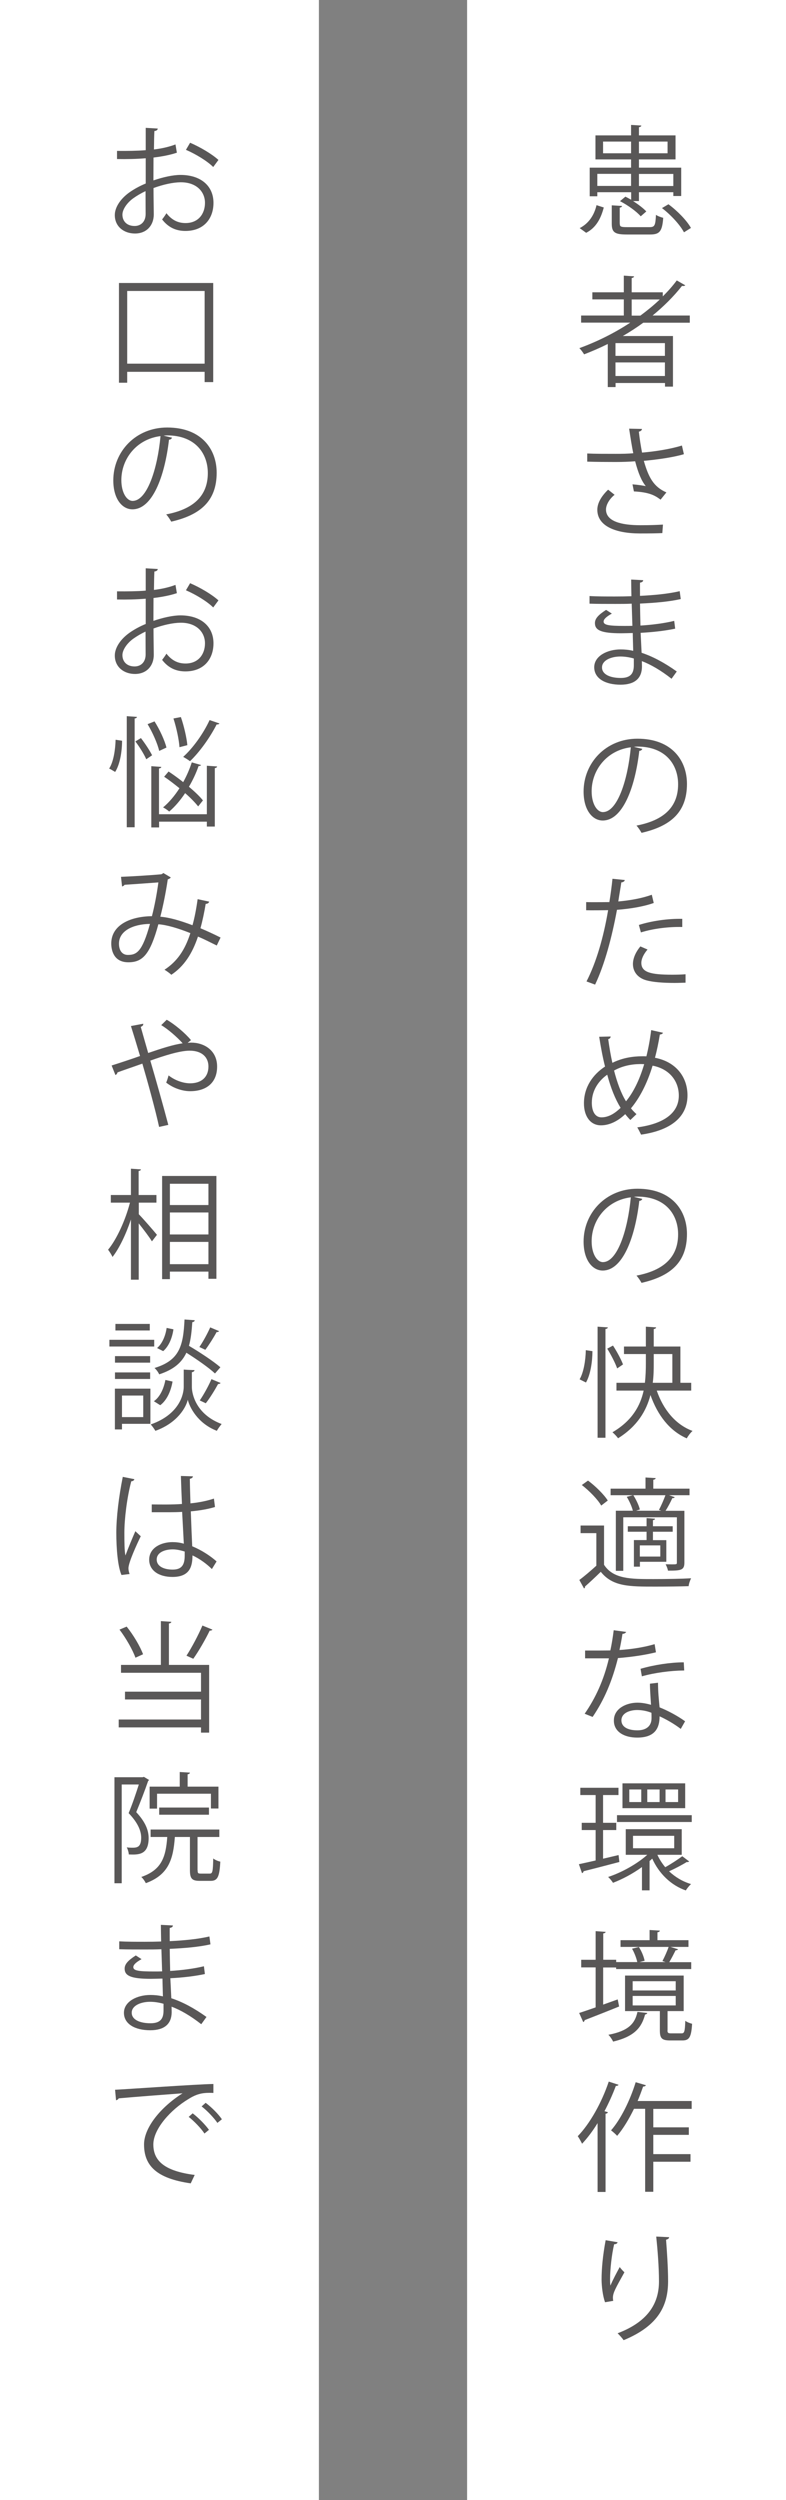 <svg viewBox="0 0 88.73 282" xmlns="http://www.w3.org/2000/svg"><rect x="0" y="0" width="88.73" height="282" fill="#808080" stroke="none"/><path d="m52.73 0h36v282h-36z" fill="#fff"/><path d="m0 0h36v282h-36z" fill="#fff"/><g fill="#595757"><path d="m68.16 23.4c-.31 1.19-.84 2.27-1.99 2.86l-.73-.53c1.05-.54 1.65-1.5 1.9-2.59l.81.26zm-.73-1.72v.46h-.86v-3.23h4.67v-.93h-4.02v-2.71h4.02v-1.18l1.16.07c-.01.09-.09.16-.27.19v.92h4.13v2.71h-4.13v.93h4.77v3.2h-.89v-.43h-3.88v1h-.66c.59.38 1.16.81 1.49 1.17l-.63.55c-.46-.54-1.46-1.26-2.34-1.71l.61-.51c.22.11.43.23.65.35v-.85h-3.81zm3.81-2.07h-3.81v1.36h3.81zm-3.16-2.32h3.16v-1.32h-3.16zm1.89 7.94c0 .34.11.39.84.39h2.51c.58 0 .67-.16.73-1.39.2.15.58.28.82.34-.11 1.53-.41 1.88-1.47 1.88h-2.65c-1.35 0-1.69-.24-1.69-1.22v-2.07l1.16.07c-.01.09-.08.16-.26.19v1.81zm5.39-9.26h-3.23v1.32h3.23zm.65 3.65h-3.88v1.36h3.88zm1.2 6.58c-.43-.82-1.47-1.96-2.48-2.73l.73-.43c1.01.74 2.08 1.84 2.54 2.67l-.78.49z"/><path d="m77.87 36.4h-5.25c-.74.54-1.51 1.04-2.31 1.5h5.66v5.71h-.9v-.41h-5.58v.46h-.88v-4.86c-.86.43-1.77.82-2.67 1.17-.12-.19-.35-.53-.54-.7 2-.73 3.96-1.7 5.75-2.88h-5.55v-.8h4.82v-1.82h-3.55v-.8h3.55v-1.88l1.16.08c-.01.09-.09.16-.27.19v1.61h3.51v.46c.58-.57 1.11-1.17 1.58-1.8l.96.55c-.04.05-.12.08-.23.08-.04 0-.08 0-.14-.01-.96 1.22-2.08 2.32-3.32 3.34h4.2v.8zm-2.81 3.74v-1.44h-5.58v1.44zm-5.58 2.27h5.58v-1.53h-5.58zm1.82-6.81h.99c.77-.57 1.51-1.17 2.19-1.82h-3.17v1.82z"/><path d="m77.18 51.24c-1.23.35-2.88.59-4.5.74.53 1.84 1.09 2.93 2.55 3.56l-.66.82c-.62-.47-1.26-.84-3.01-.93l-.16-.8c.66.05 1.16.14 1.5.2-.47-.57-.84-1.43-1.2-2.8-.61.05-1.43.08-2.24.08-.88 0-2.31-.01-3.17-.04v-.92c.81.04 1.96.04 3.19.04.69 0 1.47-.01 2.01-.07-.16-.73-.31-1.73-.47-2.77l1.45.03c-.01.16-.14.26-.35.31.08.77.22 1.62.36 2.36 1.55-.13 3.31-.42 4.5-.8l.22.96zm-2.42 8.89c-.65.03-1.34.04-2.51.04-2.82 0-4.82-.86-4.82-2.67 0-.77.47-1.55 1.22-2.27l.73.58c-.61.49-.97 1.15-.97 1.66 0 1.34 1.73 1.77 3.88 1.77 1.17 0 1.86-.03 2.55-.07l-.07.96z"/><path d="m66.54 67.23c.84.05 1.96.05 2.88.05.61 0 1.3-.01 1.86-.03-.01-.65-.03-1.4-.03-1.88l1.36.07c-.01.16-.13.24-.36.28-.01.22 0 1.26 0 1.49 1.58-.08 3.15-.22 4.48-.53l.12.89c-1.32.3-2.89.43-4.6.51.01.81.03 1.65.05 2.48 1.31-.08 2.71-.26 3.81-.53l.11.88c-1.13.24-2.55.4-3.9.47l.11 2.25c1.24.41 2.57 1.11 3.97 2.11l-.59.82c-1.22-.96-2.36-1.61-3.35-1.99 0 .22.01.46.01.63-.01 1.28-.78 2.03-2.42 2.03-1.72 0-2.97-.7-2.97-1.97s1.47-2.01 2.98-2.01c.45 0 .92.04 1.42.16-.01-.58-.04-1.28-.05-2.01-.43.01-.92.03-1.31.03-2.31 0-2.96-.36-2.96-1.15 0-.51.39-.93 1.26-1.49l.65.42c-.61.34-.93.63-.93.9 0 .4.63.49 2.35.49.3 0 .61 0 .9-.01l-.08-2.5c-.58.03-1.26.03-1.86.03-.86 0-2.09 0-2.9-.03v-.89zm5 7.04c-.54-.15-1.04-.22-1.51-.22-1.03 0-2.07.42-2.07 1.23s.95 1.19 2.12 1.19c1.07 0 1.47-.47 1.47-1.42v-.78z"/><path d="m72.51 84.47c-.05.12-.16.22-.34.22-.49 4.2-1.89 7.86-4.13 7.86-1.13 0-2.16-1.13-2.16-3.27 0-3.24 2.53-5.96 6.08-5.96 3.9 0 5.59 2.47 5.59 5.1 0 3.21-1.86 4.77-5.13 5.52-.12-.22-.35-.58-.57-.82 3.11-.59 4.7-2.11 4.7-4.66 0-2.23-1.43-4.25-4.59-4.25-.13 0-.28.01-.4.03l.96.23zm-1.3-.18c-2.73.34-4.42 2.59-4.42 4.96 0 1.44.62 2.35 1.27 2.35 1.63 0 2.81-3.61 3.15-7.31z"/><path d="m73.8 101.85c-1.15.41-2.67.66-4.15.77-.57 3.09-1.39 6.17-2.47 8.44l-.97-.36c1.11-2.17 1.92-4.97 2.44-8.04-.27.01-2.08.03-2.48.01v-.92c.2.01.49.01.8.01.12 0 1.47 0 1.82-.01.14-.86.27-1.81.35-2.63l1.39.14c-.01.15-.2.26-.39.27-.08.59-.22 1.32-.34 2.15 1.32-.12 2.66-.35 3.78-.76zm3.59 8.99c-.41.01-.82.03-1.24.03-1.27 0-2.47-.09-3.2-.3-.96-.27-1.51-.97-1.5-1.86.01-.59.27-1.27.84-1.96l.81.35c-.47.55-.7 1.08-.7 1.5 0 1.07 1.03 1.34 3.48 1.34.5 0 1.01-.01 1.51-.05v.96zm-5.27-6.51c1.39-.45 3.31-.73 4.9-.69v.92c-1.53-.04-3.29.18-4.67.61z"/><path d="m74.84 116.49c-.03.12-.18.18-.35.2-.15.93-.34 1.82-.55 2.62 2.36.45 3.67 2.16 3.67 4.24 0 2.4-1.82 3.94-5.24 4.43-.14-.28-.28-.58-.43-.82 2.98-.39 4.69-1.61 4.69-3.58 0-1.63-1.04-3.01-2.96-3.38-.63 2.08-1.5 3.69-2.44 4.81.18.24.41.46.62.66l-.69.66c-.2-.2-.39-.42-.58-.66-.88.84-1.84 1.26-2.74 1.26-1.19 0-1.92-1.01-1.92-2.48 0-1.84 1.01-3.25 2.38-4.15-.26-1.03-.47-2.15-.66-3.36l1.3-.03c-.01.12-.09.26-.28.3.13.93.28 1.84.47 2.67 1.49-.74 2.92-.74 3.52-.74.11 0 .23 0 .32.01.22-.89.41-1.89.54-2.96l1.34.3zm-4.78 8.47c-.61-.99-1.11-2.24-1.51-3.74-.85.59-1.74 1.66-1.74 3.16 0 .96.36 1.65 1.09 1.65.84 0 1.55-.49 2.16-1.07zm.61-.74c.81-.99 1.51-2.36 2.05-4.19-.15-.01-.32-.01-.47-.01-1.04.01-2.05.24-2.93.73.35 1.35.78 2.55 1.35 3.47z"/><path d="m72.51 135.23c-.05.12-.16.22-.34.22-.49 4.2-1.89 7.86-4.13 7.86-1.13 0-2.16-1.13-2.16-3.27 0-3.24 2.53-5.96 6.08-5.96 3.9 0 5.59 2.47 5.59 5.1 0 3.21-1.86 4.77-5.13 5.52-.12-.22-.35-.58-.57-.82 3.11-.59 4.7-2.11 4.7-4.66 0-2.23-1.43-4.25-4.59-4.25-.13 0-.28.01-.4.03l.96.23zm-1.3-.18c-2.73.34-4.42 2.59-4.42 4.96 0 1.44.62 2.35 1.27 2.35 1.63 0 2.81-3.61 3.15-7.31z"/><path d="m66.88 152.39c0 1.19-.22 2.67-.73 3.55l-.72-.36c.46-.78.68-2.16.7-3.29l.74.11zm.58-2.75 1.16.08c-.01.09-.09.16-.27.18v12.27h-.89zm1.74 2.13c.45.69.93 1.58 1.13 2.13l-.66.45c-.2-.59-.69-1.53-1.12-2.23zm8.83 5.08h-3.89c.73 2.11 2.09 3.83 4.04 4.55-.22.19-.51.57-.65.84-1.97-.86-3.31-2.65-4.1-4.89-.46 1.76-1.46 3.51-3.66 4.88-.12-.19-.43-.51-.63-.68 2.24-1.31 3.15-3.01 3.52-4.7h-3.07v-.88h3.21c.09-.77.11-1.51.11-2.2v-1.04h-2.47v-.85h2.47v-2.24l1.16.08c-.01.09-.09.16-.27.19v1.97h3.01v4.09h1.22zm-4.23-4.12v1.04c0 .69-.01 1.44-.11 2.2h2.21v-3.24h-2.11z"/><path d="m68.19 172.06v4.44c1.05 1.61 3.02 1.61 5.56 1.61 1.49 0 3.21-.03 4.27-.09-.11.2-.26.62-.28.89-.93.03-2.42.05-3.75.05-2.97 0-4.83 0-6.17-1.67-.62.61-1.26 1.2-1.78 1.66.01.11-.01.16-.11.22l-.53-.96c.58-.43 1.28-1.03 1.92-1.61v-3.67h-1.78v-.86h2.66zm-1.81-5.06c.85.63 1.81 1.58 2.23 2.25l-.74.57c-.39-.69-1.34-1.66-2.19-2.32zm8.26 3.4c-.09-.04-.19-.08-.26-.09.26-.46.55-1.15.74-1.66h-6.19v-.74h3.94v-1.26l1.15.07c-.01.09-.09.16-.27.19v1h4.09v.74h-2.32l.65.22c-.04.08-.12.12-.27.11-.19.42-.49 1-.77 1.43h2.13v5.85c0 .86-.41.9-1.85.9-.04-.22-.16-.51-.27-.72.26 0 .5.01.69.01.53 0 .58 0 .58-.19v-5.12h-6.05v6.04h-.84v-6.78h1.92c-.11-.46-.39-1.08-.69-1.57l.74-.19c.32.5.65 1.19.74 1.62l-.43.14h2.82zm-1.65 3.32v-.95h-2.12v-.62h2.12v-.92l.96.07c-.01.08-.08.15-.24.16v.69h2.23v.62h-2.23v.95h1.51v2.44h-2.98v.55h-.68v-3h1.43zm1.55 1.85v-1.26h-2.31v1.26z"/><path d="m70.69 184.06c-.04.11-.18.22-.42.23-.09.59-.22 1.3-.34 1.82 1.32-.08 2.8-.31 3.97-.66l.15.92c-1.26.31-2.74.53-4.29.65-.65 2.59-1.54 4.7-2.86 6.64l-.9-.36c1.23-1.77 2.16-3.79 2.74-6.25h-2.69v-.88h1.61c.42 0 .85-.01 1.24-.01.16-.72.28-1.49.38-2.28l1.42.19zm3.59 5.75c.01 1.09.09 1.84.18 2.77.86.34 1.98.92 2.88 1.57l-.49.86c-.74-.57-1.66-1.09-2.39-1.42 0 1.35-.54 2.4-2.53 2.4-1.5 0-2.65-.68-2.63-1.94 0-1.35 1.42-2 2.66-2 .49 0 .99.09 1.53.24-.05-.86-.12-1.74-.12-2.38l.92-.11zm-.74 3.38c-.55-.22-1.12-.31-1.61-.31-.81 0-1.77.32-1.78 1.16 0 .77.76 1.13 1.81 1.13.97 0 1.59-.47 1.59-1.36 0-.22 0-.42-.01-.62zm3.7-4.77c-1.53.01-3.38.26-4.78.66l-.15-.85c1.54-.45 3.4-.73 4.88-.73z"/><path d="m69.83 209.24.09.78c-1.49.39-3.05.8-4.04 1.04-.01.11-.08.19-.18.22l-.35-1.01c.53-.11 1.17-.26 1.89-.42v-3.43h-1.57v-.82h1.57v-3.13h-1.73v-.82h4.31v.82h-1.74v3.13h1.49v.82h-1.49v3.23l1.74-.41zm4.38-.03c.23.5.53.97.89 1.4.63-.35 1.44-.88 1.92-1.24l.78.59s-.09.07-.16.07c-.04 0-.07 0-.11-.01-.51.32-1.35.76-2 1.05.69.65 1.53 1.16 2.48 1.44-.2.18-.46.5-.59.72-1.7-.59-3.04-1.93-3.79-3.59-.09.09-.19.18-.3.27v3.31h-.86v-2.63c-1.04.76-2.23 1.38-3.27 1.78-.12-.2-.36-.49-.55-.66 1.5-.49 3.25-1.45 4.42-2.5h-2.43v-2.89h6.32v2.89h-2.74zm-4.56-4.47h8.44v.77h-8.44zm7.7-3.59v2.8h-7.08v-2.8zm-4.96 2.11v-1.42h-1.35v1.42zm-.93 3.81v1.4h4.65v-1.4zm3-3.81v-1.42h-1.39v1.42zm2.09 0v-1.42h-1.42v1.42z"/><path d="m68.11 226.1 1.62-.58c.04.18.08.37.16.8-1.43.58-2.93 1.17-3.89 1.54-.01.11-.08.19-.16.22l-.46-1.03c.51-.16 1.16-.39 1.86-.63v-4.51h-1.63v-.86h1.63v-3.23l1.13.08c-.01.09-.09.15-.27.18v2.97h1.46v.26h2.38c-.09-.43-.32-1.04-.59-1.51l.77-.19c.31.46.57 1.12.65 1.55-.3.07-.47.12-.58.15h2.94l-.35-.12c.24-.45.54-1.12.7-1.59h-5.43v-.76h3.28v-1.15l1.16.07c-.01.09-.08.16-.27.19v.89h3.5v.76h-2.04l.86.26c-.03.08-.12.12-.27.12-.19.38-.47.93-.72 1.34h2.48v.78h-8.48v-.18h-1.46v4.2zm4.97.95c-.03.08-.11.15-.26.18-.38 1.42-1.15 2.47-3.61 3.05-.09-.22-.34-.59-.53-.77 2.26-.43 3-1.26 3.28-2.58l1.11.12zm2.27 1.96c0 .28.07.34.41.34h1.17c.32 0 .39-.16.43-1.42.18.15.53.28.77.34-.09 1.51-.32 1.88-1.09 1.88h-1.39c-.93 0-1.16-.24-1.16-1.12v-2.19h-3.93v-4.01h6.62v4.01h-1.82v2.17zm-3.93-5.54v1.04h4.86v-1.04zm0 1.66v1.07h4.86v-1.07z"/><path d="m67.45 239.49c-.54.88-1.13 1.66-1.74 2.31-.11-.22-.34-.65-.49-.85 1.36-1.4 2.7-3.77 3.5-6.16l1.11.36c-.05.09-.15.13-.31.13-.36.97-.8 1.93-1.28 2.85l.38.11c-.01.09-.09.15-.26.18v8.82h-.9v-7.75zm10.63-1.62h-4.33v2.08h4.01v.85h-4.01v2.17h4.2v.86h-4.2v3.39h-.92v-9.36h-1.26c-.57 1.17-1.22 2.25-1.9 3.05-.16-.18-.49-.47-.69-.62 1.09-1.24 2.15-3.38 2.78-5.43l1.16.34c-.05.09-.15.15-.32.15-.19.54-.39 1.09-.62 1.63h6.1v.88z"/><path d="m68.3 259.68c-.26-.73-.38-1.78-.39-2.54 0-1.27.14-2.74.46-4.46l1.35.23c-.05.18-.22.22-.39.23-.27 1.12-.46 2.84-.46 3.93 0 .3.01.54.04.73.27-.66.77-1.58 1.05-2.09.12.18.39.46.53.59-1 1.8-1.3 2.31-1.3 2.88 0 .11.01.22.04.34zm7.24-7.35c-.01.16-.12.23-.35.3.09 1.17.23 3.13.23 4.69-.01 2.61-.96 4.96-5.02 6.64-.15-.22-.47-.58-.68-.78 3.69-1.4 4.67-3.63 4.67-5.85 0-1.66-.16-3.62-.31-5.06l1.46.07z"/><path d="m19.95 17.23c-.72.24-1.61.42-2.62.54 0 .85-.01 1.8-.01 2.58 1.05-.36 2.19-.62 3.05-.62 2.3 0 3.73 1.24 3.73 3.15 0 1.78-1.09 3.17-3.17 3.17-1 0-1.9-.35-2.63-1.3.16-.2.35-.47.49-.7.66.84 1.38 1.11 2.16 1.11 1.43 0 2.19-1.03 2.19-2.28s-.96-2.34-2.77-2.32c-.86.01-1.98.26-3.04.65 0 1 .03 2.61.03 2.98 0 1.22-.8 2.15-2.12 2.15-1.24 0-2.28-.77-2.28-2.08 0-.86.62-1.84 1.69-2.59.49-.34 1.11-.69 1.8-.97v-2.85c-1.08.09-2.16.11-3.24.09v-.92c1.17.01 2.26 0 3.24-.08v-2.52l1.36.08c-.01.16-.15.26-.38.28-.03.53-.04 1.32-.05 2.08.9-.11 1.73-.3 2.43-.57l.16.95zm-3.51 6.9c0-.35-.01-1.46-.01-2.57-.5.23-.97.51-1.38.8-.7.5-1.23 1.26-1.23 1.85 0 .7.46 1.28 1.38 1.28.69 0 1.24-.47 1.24-1.35zm7.63-5.29c-.69-.69-1.99-1.47-3.08-1.94l.47-.8c1.16.5 2.46 1.27 3.2 1.94z"/><path d="m13.43 31.92h10.64v11.18h-.97v-1.16h-8.74v1.23h-.93zm.93 9.1h8.74v-8.2h-8.74z"/><path d="m19.42 49.37c-.05.12-.16.22-.34.22-.49 4.2-1.89 7.86-4.13 7.86-1.13 0-2.16-1.13-2.16-3.27 0-3.24 2.53-5.96 6.08-5.96 3.9 0 5.59 2.47 5.59 5.1 0 3.21-1.86 4.77-5.13 5.52-.12-.22-.35-.58-.57-.82 3.11-.59 4.7-2.11 4.7-4.66 0-2.23-1.43-4.25-4.59-4.25-.13 0-.28.01-.4.03l.96.23zm-1.3-.18c-2.73.34-4.42 2.59-4.42 4.96 0 1.44.62 2.35 1.27 2.35 1.63 0 2.81-3.61 3.15-7.31z"/><path d="m19.95 66.91c-.72.24-1.61.42-2.62.54 0 .85-.01 1.8-.01 2.58 1.05-.36 2.19-.62 3.05-.62 2.3 0 3.73 1.24 3.73 3.15 0 1.78-1.09 3.17-3.17 3.17-1 0-1.9-.35-2.63-1.3.16-.2.35-.47.49-.7.66.84 1.38 1.11 2.16 1.11 1.43 0 2.19-1.03 2.19-2.28s-.96-2.34-2.77-2.32c-.86.01-1.98.26-3.04.65 0 1 .03 2.61.03 2.98 0 1.22-.8 2.15-2.12 2.15-1.24 0-2.28-.77-2.28-2.08 0-.86.62-1.84 1.69-2.59.49-.34 1.11-.69 1.8-.97v-2.85c-1.08.09-2.16.11-3.24.09v-.92c1.17.01 2.26 0 3.24-.08v-2.52l1.36.08c-.01.16-.15.26-.38.28-.03.53-.04 1.32-.05 2.08.9-.11 1.73-.3 2.43-.57l.16.95zm-3.51 6.9c0-.35-.01-1.46-.01-2.57-.5.23-.97.51-1.38.8-.7.5-1.23 1.26-1.23 1.85 0 .7.46 1.28 1.38 1.28.69 0 1.24-.47 1.24-1.35zm7.63-5.29c-.69-.69-1.99-1.47-3.08-1.94l.47-.8c1.16.5 2.46 1.27 3.2 1.94z"/><path d="m13.78 83.55c0 1.2-.23 2.66-.78 3.52-.5-.3-.58-.34-.68-.38.49-.74.7-2.12.73-3.25zm.53-2.77 1.15.08c-.01.09-.08.16-.26.18v12.27h-.89zm2.2 4.86c-.23-.54-.76-1.4-1.23-2.01l.63-.38c.47.61 1.01 1.43 1.26 1.94zm.93-4.28c.59.93 1.16 2.17 1.35 2.96l-.82.38c-.18-.81-.74-2.07-1.31-3.02l.78-.31zm5.91 10.47v-5.46l1.16.08c-.01.09-.08.16-.26.19v6.59h-.9v-.55h-5.39v.65h-.88v-6.91l1.13.08c-.01.09-.08.15-.26.18v5.16h5.39zm-.65-5.55c-.03.08-.14.13-.28.12-.28.81-.66 1.61-1.09 2.34.65.55 1.22 1.09 1.58 1.54l-.54.68c-.34-.43-.86-.97-1.47-1.5-.54.81-1.15 1.53-1.8 2.08-.16-.15-.47-.36-.69-.47.66-.55 1.3-1.3 1.85-2.16-.57-.46-1.16-.92-1.73-1.3l.5-.59c.53.35 1.11.77 1.65 1.2.39-.7.72-1.46.97-2.23l1.05.3zm-2.28-5.4c.36 1.04.66 2.38.73 3.17l-.89.23c-.05-.82-.34-2.19-.68-3.24zm4.35.72c-.04.08-.15.13-.31.11-.76 1.49-1.92 3.11-3.01 4.15-.19-.15-.54-.36-.77-.49 1.08-.97 2.26-2.59 2.98-4.15z"/><path d="m23.61 101.71c-.04.15-.19.24-.39.24-.15.93-.36 1.92-.59 2.75.73.31 1.5.66 2.27 1.05l-.43.9c-.73-.36-1.43-.72-2.12-1.01-.65 1.94-1.58 3.36-3.01 4.31-.19-.19-.53-.42-.77-.57 1.42-.93 2.3-2.2 2.92-4.13-1.36-.54-2.61-.92-3.61-1-.93 3.4-1.77 4.29-3.39 4.29s-1.93-1.3-1.93-2.12c0-2.09 2.17-3.06 4.59-3.08.28-1.08.54-2.4.73-3.81-.63.05-2.8.2-3.82.27-.05.09-.16.16-.28.19l-.12-1.09c1.16-.04 3.67-.2 4.48-.28.15-.01.2-.08.3-.15l.84.5c-.07.11-.18.16-.34.22-.22 1.5-.54 3.05-.84 4.21 1.04.08 2.28.45 3.63.96.23-.81.43-1.85.58-2.94l1.31.28zm-6.68 2.5c-1.94.03-3.5.8-3.5 2.23 0 .76.36 1.27 1 1.27.99 0 1.63-.34 2.5-3.5z"/><path d="m21.17 117.63c.15-.01.27-.03.41-.03 1.47 0 2.93.88 2.93 2.7s-1.2 2.78-3.05 2.78c-.8 0-1.85-.3-2.7-.97.09-.2.2-.55.27-.81.78.61 1.72.89 2.43.89 1.27 0 2.07-.69 2.07-1.9 0-1-.69-1.78-2.12-1.78-1.13 0-2.92.58-4.44 1.12.63 2.15 1.5 5.23 2.03 7.25l-1.04.23c-.42-1.94-1.31-5.16-1.89-7.14-.86.31-2.08.72-2.81.99-.01.12-.11.24-.23.3l-.43-1.08c.86-.27 2.23-.72 3.21-1.07-.41-1.38-.78-2.59-1.03-3.38l1.39-.26c.01.18-.05.24-.28.36.3 1.04.54 1.92.84 2.94 1.46-.5 2.84-.95 3.89-1.09-.61-.69-1.67-1.61-2.42-2.05l.62-.61c.9.51 2.11 1.53 2.74 2.3l-.38.31z"/><path d="m15.67 135.65v1.31c.47.47 1.76 1.96 2.05 2.32l-.57.74c-.27-.46-.95-1.35-1.49-2.03v6.35h-.88v-6.79c-.55 1.65-1.31 3.25-2.08 4.23-.11-.26-.34-.61-.5-.82.97-1.16 1.97-3.36 2.47-5.31h-2.16v-.86h2.27v-2.97l1.13.08c-.01.09-.08.15-.26.18v2.71h2.01v.86h-2.01zm2.63-3.01h6.13v11.6h-.9v-.81h-4.35v.85h-.88zm5.23.88h-4.35v2.4h4.35zm-4.35 3.24v2.48h4.35v-2.48zm0 5.83h4.35v-2.51h-4.35z"/><path d="m17.41 151.12v.76h-5.06v-.76zm-.43 5.51v3.97h-3.21v.63h-.8v-4.6zm-.03-3.67v.74h-3.97v-.74zm-3.97 2.58v-.74h3.97v.74zm3.93-6.21v.74h-3.88v-.74zm-.74 8.08h-2.4v2.43h2.4zm5.79-2.86c-.01.11-.12.19-.3.23v1.67c0 .76.45 3.08 3.36 4.17-.18.22-.43.55-.54.77-2.19-.85-3.09-2.69-3.28-3.51-.19.84-1.15 2.61-3.66 3.51-.11-.19-.35-.54-.53-.72 3.28-1.15 3.73-3.44 3.73-4.23v-1.96l.47.03.74.03zm-2.48 1.28c-.18 1.04-.62 2.09-1.39 2.67l-.72-.45c.68-.47 1.12-1.42 1.3-2.4zm2.5-6.9c-.01.11-.11.18-.27.2-.07 1.01-.16 1.9-.38 2.67 1.23.73 2.75 1.73 3.55 2.42l-.61.7c-.69-.65-2.04-1.59-3.23-2.34-.51 1.09-1.4 1.89-3.07 2.44-.09-.22-.32-.54-.53-.72 2.84-.86 3.25-2.51 3.39-5.47l1.13.08zm-4.25 3.12c.57-.47.96-1.38 1.08-2.27l.77.16c-.13.92-.5 1.9-1.16 2.46zm4.78-.12c.41-.59.93-1.55 1.22-2.21l1 .42c-.04.08-.15.12-.28.11-.31.59-.85 1.44-1.27 2l-.66-.31zm2.39 4.06c-.04.08-.14.12-.28.12-.34.63-.92 1.58-1.39 2.17l-.68-.32c.43-.62 1.01-1.67 1.32-2.4z"/><path d="m13.71 177.64c-.42-.97-.58-2.98-.58-4.75s.28-4.05.73-6.31l1.31.26c-.03.14-.16.23-.35.24-.49 1.85-.78 4.25-.78 5.82 0 1.03.01 2.05.12 2.55.3-.81.84-2.11 1.12-2.74l.61.57c-.45.92-1.39 2.97-1.39 3.61 0 .19.04.39.13.65l-.92.11zm3.43-7.95c1.13.01 2.27.03 3.4-.05-.05-1.16-.09-2.16-.12-3.16l1.36.04c-.01.14-.14.24-.35.28.01.86.04 1.74.07 2.77 1.07-.11 1.93-.3 2.65-.54l.12.95c-.65.2-1.58.39-2.73.49.05 1.5.12 3.08.16 3.94 1.03.42 2.05 1.08 2.75 1.71l-.53.86c-.55-.55-1.35-1.15-2.19-1.54-.01 1.15-.23 2.43-2.26 2.43-1.58 0-2.63-.76-2.63-1.94 0-1.38 1.39-1.99 2.63-1.99.42 0 .86.05 1.28.18-.04-.85-.12-2.27-.19-3.59-.42.03-.99.04-1.38.04h-2.05v-.88zm3.7 5.31c-.43-.13-.89-.24-1.34-.24-.82 0-1.81.3-1.81 1.15 0 .76.81 1.13 1.8 1.13s1.36-.49 1.36-1.57v-.47z"/><path d="m19.34 182.93c-.01.09-.08.16-.27.19v4.67h4.54v7.64h-.92v-.59h-9.29v-.89h9.29v-2.26h-8.58v-.88h8.58v-2.13h-9.03v-.89h4.5v-4.94l1.19.08zm-5.04.54c.77.96 1.53 2.25 1.85 3.12l-.86.39c-.31-.88-1.07-2.21-1.8-3.17zm9.68.34c-.05.08-.15.12-.31.12-.46.96-1.23 2.3-1.85 3.17-.01 0-.77-.35-.77-.35.59-.9 1.36-2.36 1.8-3.4z"/><path d="m16.25 200.42.58.35s-.07.09-.11.12c-.35 1.03-.88 2.39-1.34 3.51 1.04 1.11 1.4 2.05 1.4 2.92 0 1.94-1.19 1.89-2.24 1.85-.01-.23-.11-.58-.23-.8.2.03.41.04.58.04.53 0 1.05 0 1.05-1.15-.01-.76-.38-1.67-1.42-2.75.43-1.03.85-2.28 1.15-3.23h-1.93v11.14h-.82v-11.96h3.17l.15-.04zm6.06 10.52c0 .34.04.39.36.39h1.01c.31 0 .36-.22.39-1.71.19.16.55.31.8.36-.09 1.73-.31 2.17-1.09 2.17h-1.23c-.89 0-1.11-.26-1.11-1.22v-3.73h-1.7c-.18 2.5-.7 4.27-3.28 5.21-.09-.2-.32-.54-.51-.7 2.27-.78 2.77-2.21 2.93-4.51h-1.88v-.84h7.76v.84h-2.46v3.73zm-4.58-8.63v1.69h-.84v-2.48h3.4v-1.65l1.15.07c-.01.09-.08.16-.26.19v1.39h3.48v2.47h-.85v-1.67h-6.09zm5.86 2.38h-5.62v-.81h5.62z"/><path d="m13.45 218.97c.84.05 1.96.05 2.88.05.61 0 1.3-.01 1.86-.03-.01-.65-.03-1.4-.03-1.88l1.36.07c-.01.16-.13.24-.36.28-.01.22 0 1.26 0 1.49 1.58-.08 3.15-.22 4.48-.53l.12.89c-1.32.3-2.89.43-4.6.51.01.81.03 1.65.05 2.49 1.31-.08 2.71-.26 3.81-.53l.11.88c-1.13.24-2.55.41-3.9.47l.11 2.26c1.24.4 2.57 1.11 3.97 2.11l-.59.82c-1.22-.96-2.36-1.61-3.35-1.98 0 .22.01.46.01.63-.01 1.28-.78 2.03-2.42 2.03-1.72 0-2.97-.7-2.97-1.97s1.47-2.01 2.98-2.01c.45 0 .92.04 1.42.16-.01-.58-.04-1.28-.05-2.01-.43.01-.92.03-1.31.03-2.31 0-2.96-.37-2.96-1.15 0-.51.39-.93 1.26-1.49l.65.42c-.61.34-.93.63-.93.9 0 .41.63.49 2.35.49.3 0 .61 0 .9-.01l-.08-2.5c-.58.03-1.26.03-1.86.03-.86 0-2.09 0-2.9-.03v-.89zm5 7.04c-.54-.15-1.04-.22-1.51-.22-1.03 0-2.07.42-2.07 1.23s.95 1.19 2.12 1.19c1.07 0 1.47-.47 1.47-1.42v-.78z"/><path d="m13 235.71c1.01-.04 9.33-.63 11.09-.65v1.01c-.16-.01-.32-.01-.49-.01-.78 0-1.44.14-2.31.69-2.03 1.21-3.98 3.39-3.98 5.13 0 1.89 1.32 3.01 4.67 3.44l-.45.95c-3.84-.55-5.27-1.98-5.27-4.39 0-1.9 1.88-4.21 4.35-5.77-1.49.11-5.47.41-7.21.57-.04.11-.19.2-.3.22l-.11-1.19zm8.75 2.66c.65.49 1.42 1.28 1.84 1.86l-.51.42c-.38-.59-1.2-1.43-1.78-1.88l.46-.41zm1.46-1.19c.66.49 1.44 1.27 1.84 1.86l-.51.41c-.36-.54-1.15-1.38-1.78-1.86l.46-.41z"/></g></svg>